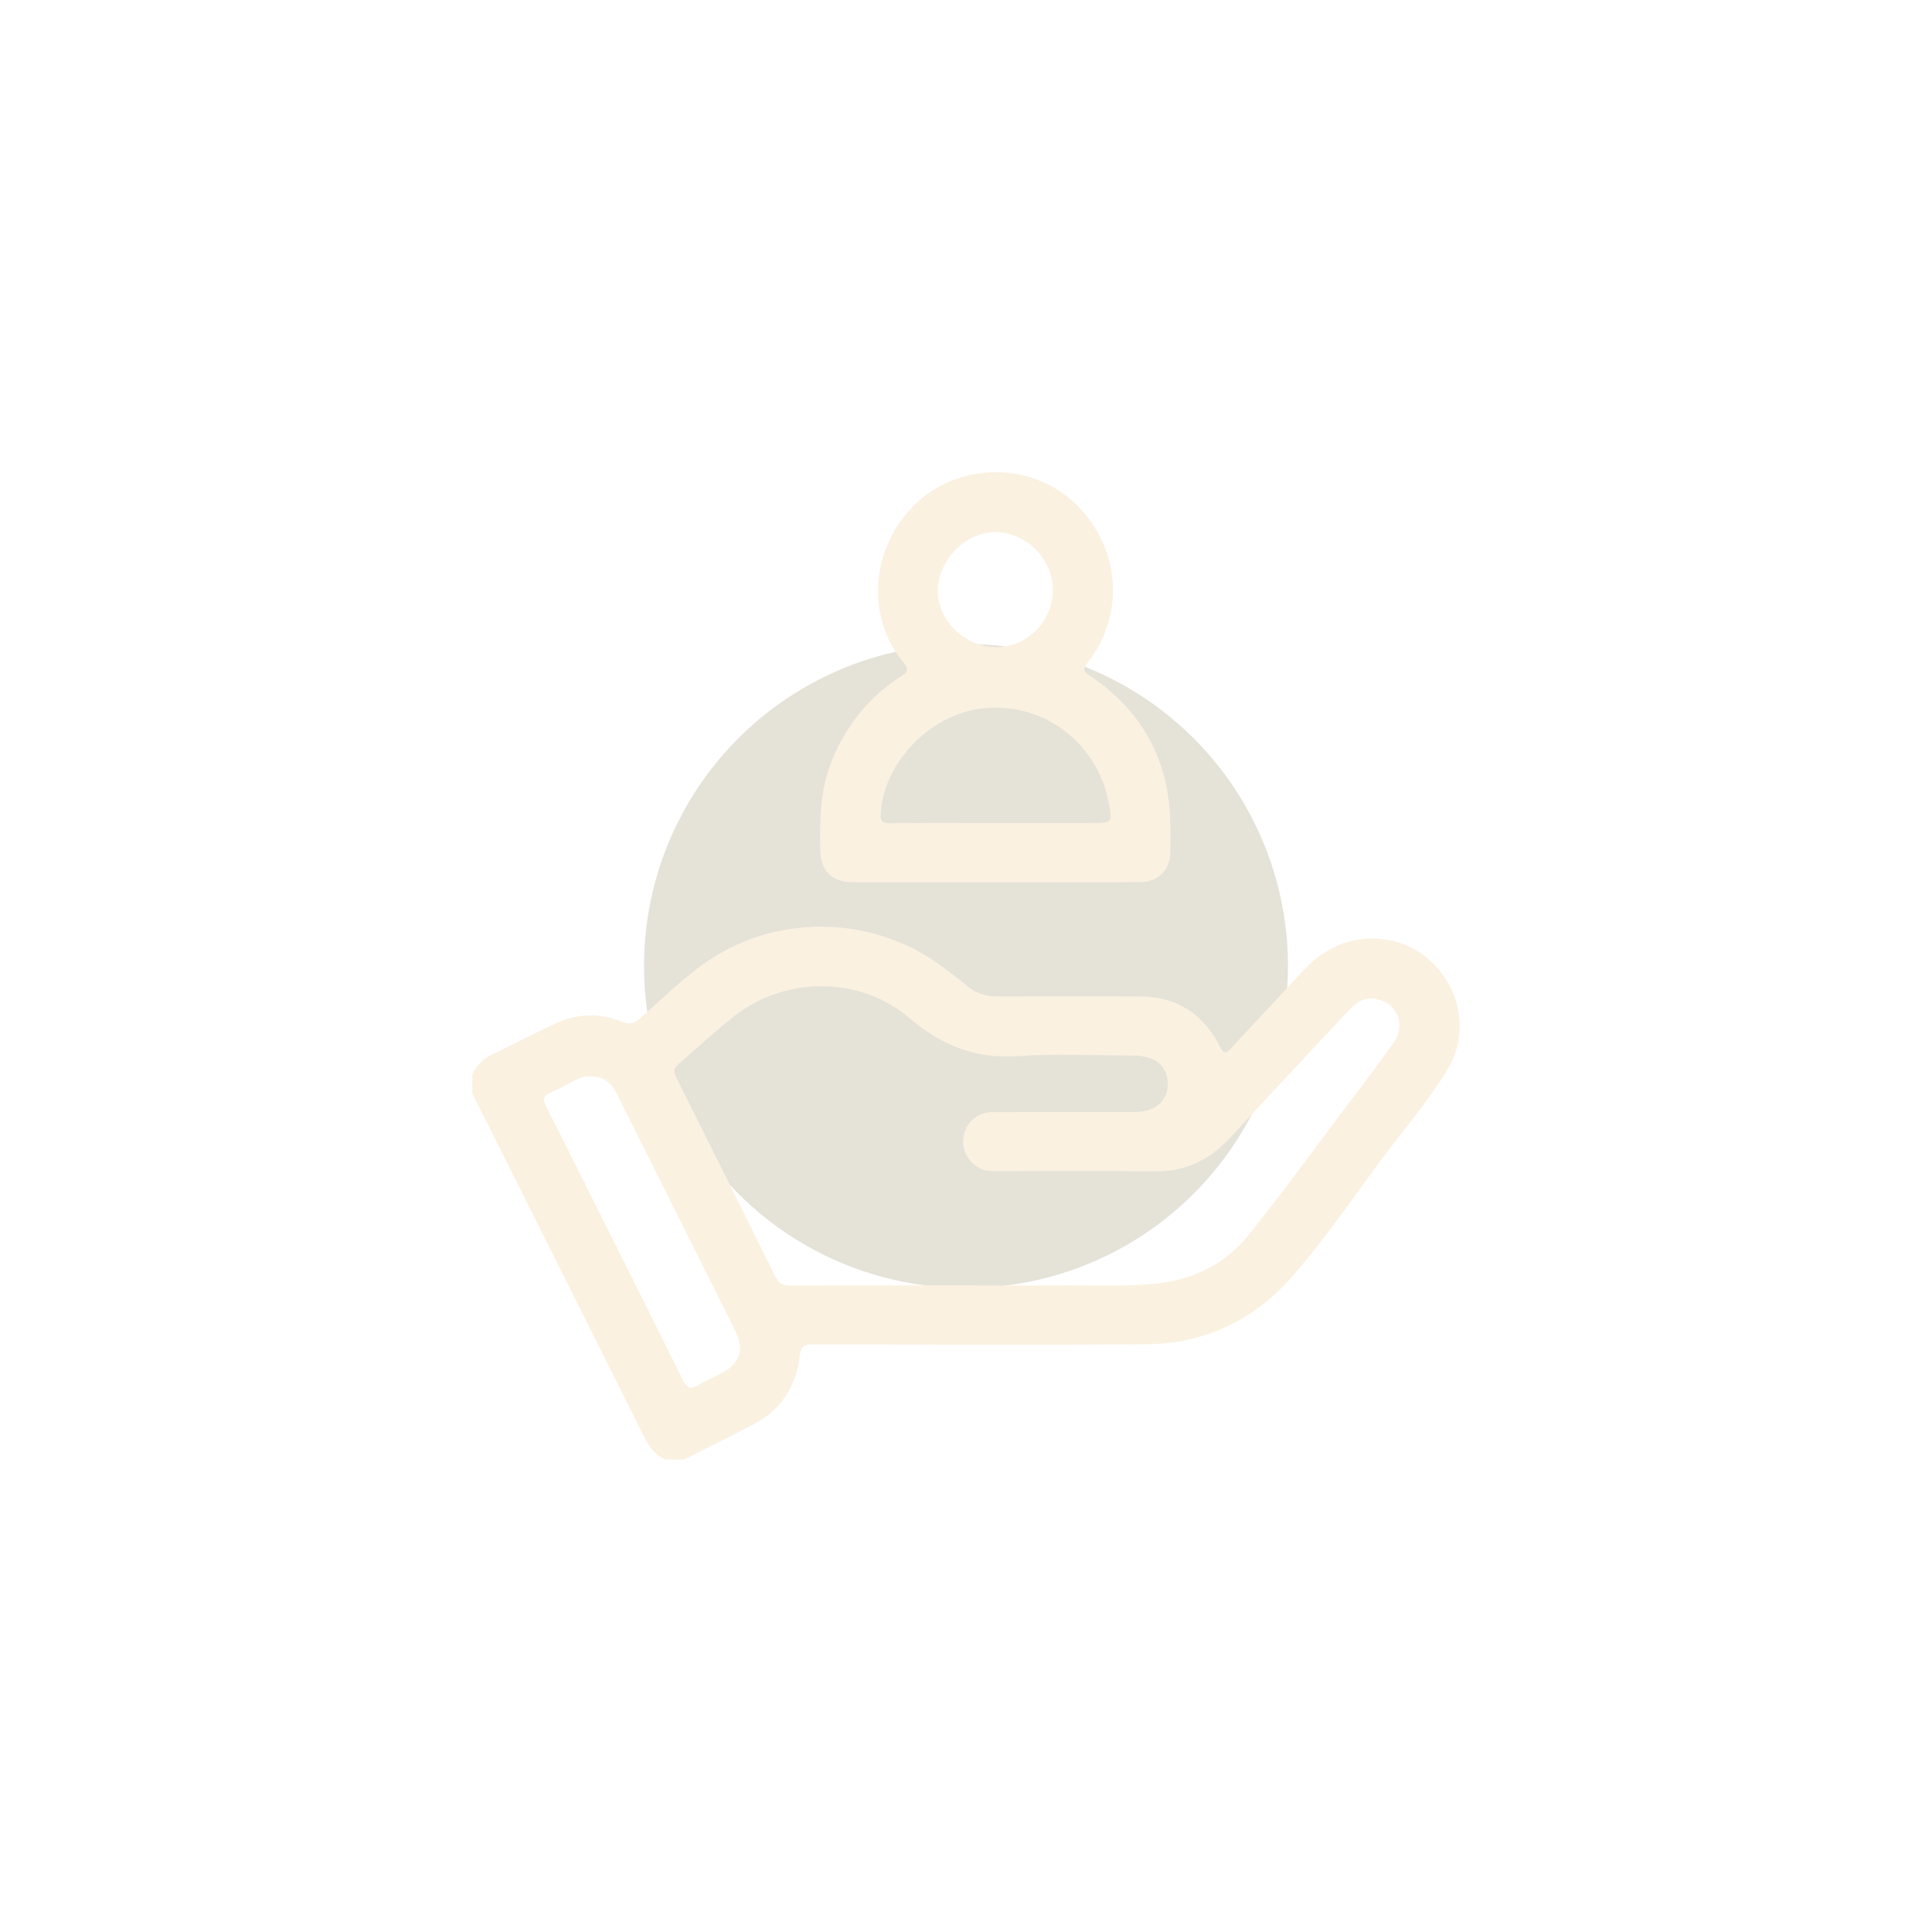 <svg xmlns="http://www.w3.org/2000/svg" fill="none" viewBox="0 0 90 90" height="90" width="90">
<g filter="url(#filter0_f_193_101)">
<circle fill-opacity="0.5" fill="#CAC5AE" r="15" cy="45" cx="45"></circle>
</g>
<g data-figma-bg-blur-radius="20">
<rect fill-opacity="0.05" fill="white" rx="40" height="80" width="80" y="5" x="5"></rect>
<rect stroke-width="2" stroke-opacity="0.1" stroke="white" rx="41" height="82" width="82" y="4" x="4"></rect>
</g>
<path fill="#FAF1E1" d="M22 50.039C22.205 49.598 22.543 49.304 22.978 49.095C23.961 48.622 24.929 48.115 25.921 47.661C26.918 47.204 27.954 47.181 28.97 47.596C29.319 47.739 29.539 47.678 29.805 47.446C30.888 46.505 31.896 45.475 33.102 44.682C36.408 42.506 40.905 42.694 44.026 45.134C44.368 45.401 44.728 45.646 45.055 45.93C45.49 46.306 45.989 46.424 46.547 46.422C48.746 46.414 50.945 46.41 53.143 46.422C54.851 46.431 56.069 47.257 56.83 48.755C57.007 49.104 57.104 49.098 57.345 48.836C58.438 47.648 59.549 46.476 60.643 45.287C61.555 44.295 62.622 43.695 64.022 43.721C67.079 43.777 69.02 47.195 67.434 49.821C66.614 51.179 65.577 52.389 64.624 53.654C63.148 55.612 61.782 57.66 60.162 59.501C58.388 61.515 56.097 62.598 53.403 62.62C48.228 62.663 43.053 62.638 37.878 62.626C37.456 62.626 37.306 62.709 37.253 63.174C37.092 64.583 36.384 65.674 35.112 66.346C34.042 66.911 32.952 67.442 31.872 67.989H30.975C30.518 67.777 30.244 67.41 30.021 66.965C27.353 61.619 24.675 56.279 22 50.936C22 50.637 22 50.338 22 50.039ZM44.839 59.88C46.319 59.88 47.801 59.893 49.281 59.877C50.76 59.86 52.239 59.943 53.719 59.808C55.504 59.645 57.035 58.933 58.15 57.547C59.705 55.615 61.161 53.602 62.655 51.62C63.411 50.618 64.18 49.624 64.905 48.599C65.535 47.708 65.042 46.625 63.993 46.525C63.519 46.48 63.165 46.703 62.854 47.037C61.011 49.018 59.157 50.991 57.323 52.981C56.371 54.014 55.251 54.585 53.812 54.566C51.345 54.533 48.876 54.556 46.409 54.555C46.201 54.555 45.993 54.563 45.789 54.488C45.186 54.268 44.783 53.618 44.874 53.001C44.977 52.302 45.516 51.809 46.226 51.807C48.38 51.799 50.533 51.801 52.687 51.805C52.958 51.805 53.224 51.787 53.486 51.714C54.057 51.552 54.4 51.088 54.398 50.48C54.395 49.874 54.049 49.417 53.471 49.258C53.224 49.189 52.974 49.169 52.717 49.17C50.967 49.173 49.21 49.07 47.47 49.198C45.466 49.347 43.868 48.706 42.356 47.42C40.053 45.461 36.608 45.47 34.219 47.325C33.311 48.029 32.479 48.832 31.599 49.574C31.342 49.791 31.393 49.978 31.52 50.233C33.059 53.308 34.595 56.384 36.117 59.467C36.272 59.782 36.459 59.889 36.808 59.887C39.485 59.872 42.161 59.879 44.839 59.879V59.88ZM27.511 50.146C27.262 50.124 27.01 50.214 26.767 50.337C26.394 50.526 26.032 50.74 25.647 50.902C25.291 51.052 25.28 51.229 25.444 51.552C26.347 53.322 27.229 55.102 28.117 56.879C29.352 59.35 30.595 61.819 31.815 64.298C32 64.676 32.179 64.734 32.525 64.524C32.831 64.339 33.164 64.198 33.483 64.037C34.505 63.523 34.71 62.907 34.2 61.885C33.005 59.493 31.809 57.101 30.613 54.709C29.985 53.454 29.358 52.197 28.728 50.942C28.483 50.453 28.124 50.13 27.51 50.144L27.511 50.146Z"></path>
<path fill="#FAF1E1" d="M46.353 41.094C44.141 41.094 41.928 41.096 39.716 41.094C38.747 41.093 38.23 40.565 38.211 39.602C38.181 38.163 38.203 36.735 38.774 35.373C39.445 33.768 40.48 32.468 41.944 31.526C42.276 31.313 42.356 31.192 42.065 30.835C39.533 27.718 41.361 22.853 45.329 22.102C47.621 21.669 49.805 22.632 51.022 24.614C52.244 26.602 52.102 29.047 50.64 30.902C50.439 31.158 50.462 31.269 50.73 31.448C53.208 33.105 54.485 35.425 54.519 38.416C54.523 38.85 54.525 39.283 54.518 39.717C54.504 40.533 53.949 41.091 53.126 41.093C50.869 41.1 48.612 41.095 46.354 41.095L46.353 41.094ZM46.338 38.34C47.848 38.34 49.356 38.34 50.866 38.34C51.813 38.34 51.838 38.31 51.64 37.361C51.637 37.346 51.631 37.333 51.628 37.318C51.166 34.849 48.849 32.711 45.85 32.991C43.416 33.218 41.176 35.449 41.028 37.889C41.007 38.245 41.086 38.352 41.451 38.349C43.08 38.33 44.709 38.341 46.337 38.341L46.338 38.34ZM49.044 27.524C49.063 26.094 47.867 24.835 46.444 24.789C45.039 24.743 43.723 26.03 43.687 27.487C43.652 28.879 44.941 30.14 46.406 30.146C47.831 30.152 49.025 28.965 49.044 27.524Z"></path>
<defs>
<filter color-interpolation-filters="sRGB" filterUnits="userSpaceOnUse" height="90" width="90" y="0" x="0" id="filter0_f_193_101">
<feFlood result="BackgroundImageFix" flood-opacity="0"></feFlood>
<feBlend result="shape" in2="BackgroundImageFix" in="SourceGraphic" mode="normal"></feBlend>
<feGaussianBlur result="effect1_foregroundBlur_193_101" stdDeviation="15"></feGaussianBlur>
</filter>
<clipPath transform="translate(17 17)" id="bgblur_0_193_101_clip_path"><rect rx="40" height="80" width="80" y="5" x="5"></rect>
</clipPath></defs>
</svg>
